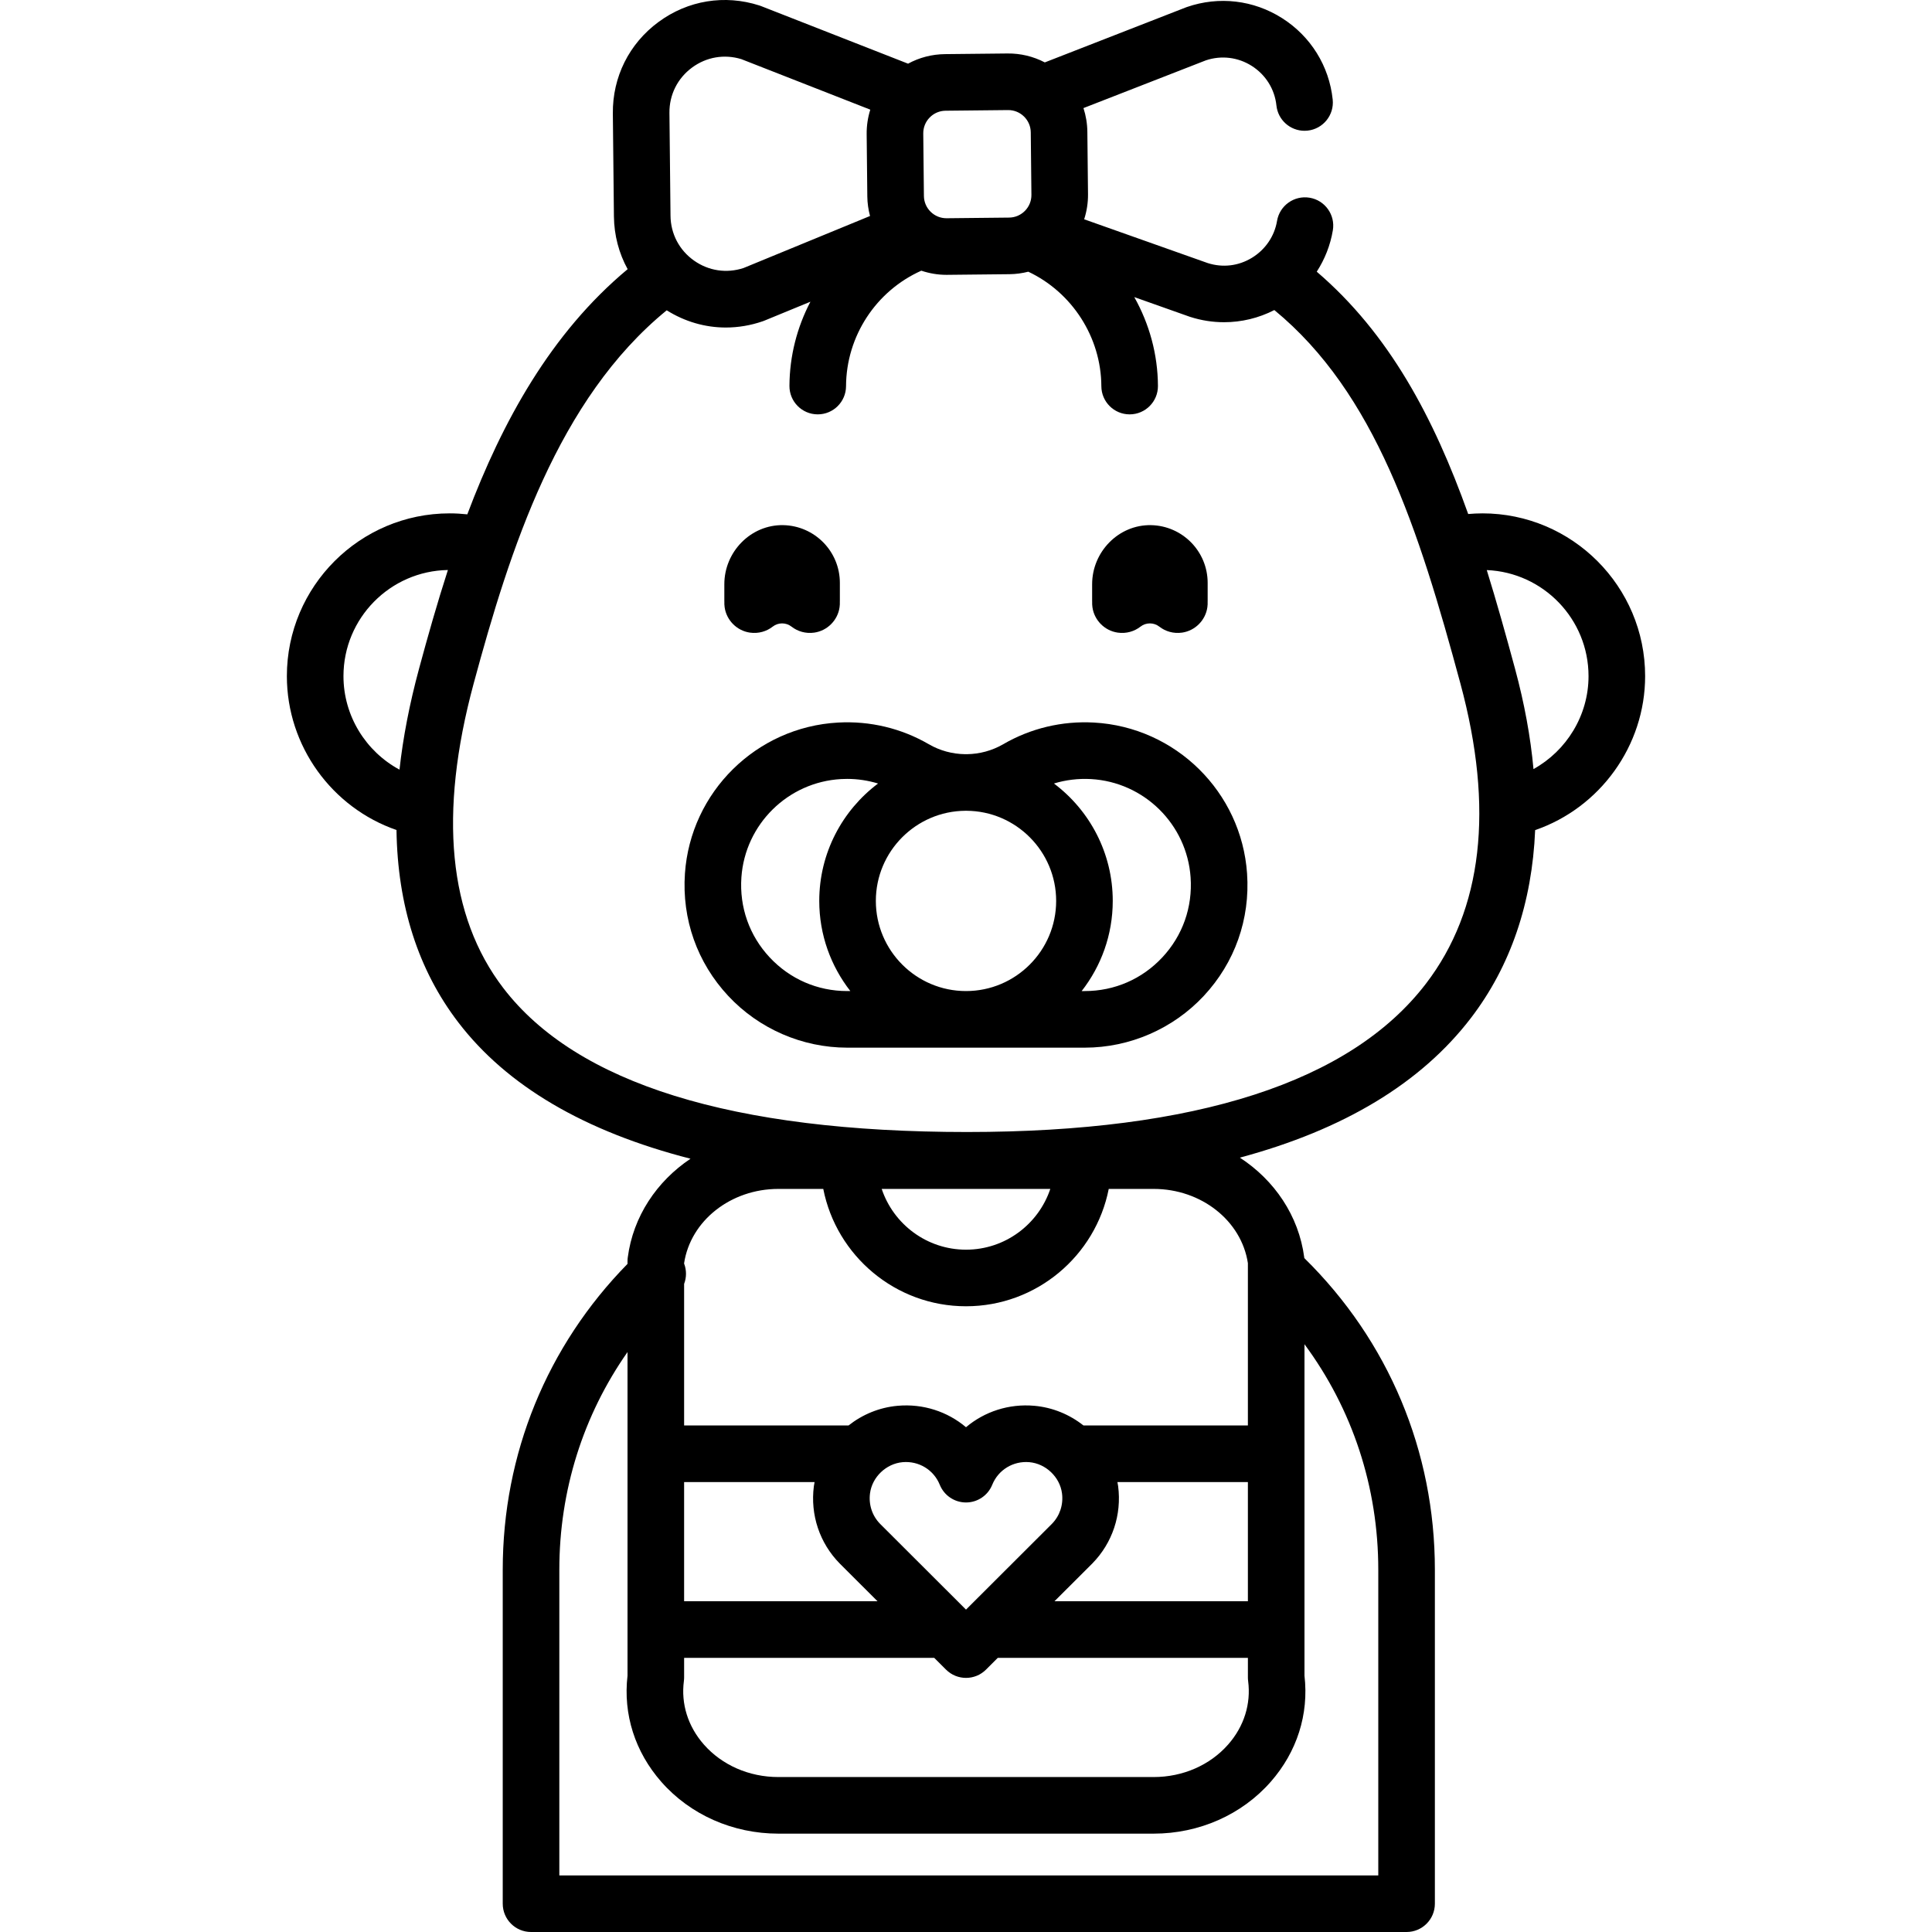 <svg xmlns="http://www.w3.org/2000/svg" width="512" viewBox="0 0 512.075 512.075" height="512" data-sanitized-enable-background="new 0 0 512.075 512.075" id="Capa_1"><g><path d="m289.964 191.514c-8.464-.472-16.788 1.516-24.062 5.74-2.969 1.724-6.29 2.601-9.619 2.642-.082 0-.163-.006-.245-.006s-.163.006-.245.006c-3.329-.041-6.65-.918-9.619-2.642-7.273-4.225-15.591-6.212-24.063-5.74-21.637 1.199-39.078 18.397-40.57 40.004-.835 12.102 3.244 23.629 11.486 32.46 8.128 8.708 19.619 13.703 31.527 13.703h62.967c11.908 0 23.399-4.995 31.527-13.703 8.242-8.831 12.321-20.358 11.486-32.46-1.492-21.607-18.934-38.805-40.57-40.004zm-33.926 71.167c-13.176 0-23.896-10.719-23.896-23.895 0-13.12 10.629-23.801 23.729-23.891h.334c13.099.091 23.728 10.771 23.728 23.891 0 13.176-10.719 23.895-23.895 23.895zm-52.045-8.938c-5.374-5.758-8.033-13.284-7.487-21.192.971-14.076 12.336-25.279 26.435-26.061.534-.029 1.066-.044 1.598-.044 2.799 0 5.551.423 8.188 1.223-9.456 7.102-15.585 18.406-15.585 31.116 0 9.004 3.084 17.296 8.239 23.895h-.827c-7.879.001-15.181-3.173-20.561-8.937zm104.089 0c-5.379 5.764-12.682 8.938-20.561 8.938h-.827c5.155-6.599 8.239-14.891 8.239-23.895 0-12.712-6.13-24.018-15.589-31.12 3.137-.951 6.441-1.359 9.789-1.175 14.099.782 25.464 11.985 26.436 26.061.546 7.908-2.113 15.434-7.487 21.191z"></path><path d="m192.064 160.947c.477 3.452 3.251 6.238 6.701 6.728 2.289.325 4.424-.326 6.051-1.599 1.443-1.128 3.516-1.128 4.959 0 1.626 1.271 3.76 1.923 6.048 1.599 3.451-.489 6.225-3.275 6.703-6.727.071-.51.093-1.013.07-1.504h.008v-4.946c0-8.356-6.695-15.149-15.014-15.307-8.582-.163-15.606 7.069-15.606 15.652v4.602h.008c-.021.49.001.992.072 1.502z"></path><path d="m289.549 160.947c.477 3.452 3.251 6.238 6.701 6.728 2.289.325 4.424-.326 6.051-1.599 1.443-1.128 3.516-1.128 4.959 0 1.626 1.271 3.76 1.923 6.048 1.599 3.451-.489 6.225-3.275 6.703-6.727.071-.51.093-1.013.07-1.504h.008v-4.946c0-8.356-6.695-15.149-15.014-15.307-8.582-.163-15.606 7.069-15.606 15.652v4.602h.008c-.02.49.002.992.072 1.502z"></path><path d="m392.899 136.069c-1.254 0-2.507.064-3.755.172-9.142-25.603-20.931-47.773-40.142-64.23 2.134-3.298 3.608-7.019 4.269-10.973.683-4.085-2.076-7.951-6.162-8.633-4.083-.68-7.951 2.077-8.633 6.162-.675 4.04-3.103 7.6-6.661 9.767-3.549 2.16-7.688 2.66-11.661 1.41l-32.796-11.62c.681-2.121 1.042-4.355 1.018-6.648l-.173-16.543c-.023-2.168-.38-4.28-1.031-6.285l32.453-12.654c4.096-1.373 8.52-.833 12.16 1.483 3.695 2.352 6.075 6.17 6.529 10.475.406 3.853 3.66 6.714 7.449 6.714.263 0 .528-.014.795-.042 4.12-.434 7.107-4.125 6.672-8.245-.936-8.879-5.817-16.736-13.392-21.557-7.558-4.81-16.754-5.891-25.231-2.966-.093.032-.186.066-.278.102l-37.405 14.584c-3.03-1.584-6.421-2.407-9.916-2.366l-16.544.173c-3.476.036-6.813.914-9.783 2.529l-38.952-15.262c-.145-.057-.291-.108-.439-.156-9.213-2.963-18.964-1.372-26.756 4.369-7.791 5.74-12.201 14.583-12.1 24.259l.285 27.254c.053 5.025 1.326 9.794 3.637 14.004-20.365 16.967-33.218 40.398-42.497 64.983-1.553-.168-3.118-.259-4.683-.259-23.789 0-43.142 19.353-43.142 43.142 0 18.514 11.93 34.862 29.055 40.785.294 20.038 5.758 37.104 16.389 50.991 12.922 16.88 33.527 28.945 61.54 36.135-8.934 5.974-15.215 15.306-16.632 26.184-.042.321-.063.645-.063.969v.718c-21.355 21.774-33.073 50.399-33.073 81.057v88.527c0 4.142 3.358 7.5 7.5 7.5h232.062c4.142 0 7.5-3.358 7.5-7.5v-88.527c0-31.403-12.279-60.647-34.614-82.6-.005-.048-.003-.096-.009-.144-1.44-11.053-7.901-20.512-17.067-26.472 27.52-7.388 48.021-19.741 61.236-37 10.524-13.744 16.23-30.59 17.031-49.814 17.157-5.901 29.151-22.314 29.151-40.809.001-23.79-19.352-43.143-43.141-43.143zm-281.835 41.184c-2.531 9.36-4.25 18.274-5.178 26.741-8.921-4.808-14.85-14.249-14.85-24.784 0-15.363 12.376-27.882 27.68-28.13-2.841 8.793-5.334 17.596-7.652 26.173zm135.35-146.111c1.117-1.141 2.611-1.778 4.207-1.794l16.544-.173h.064c1.572 0 3.055.604 4.18 1.707 1.141 1.117 1.778 2.611 1.794 4.208l.173 16.543c.017 1.597-.589 3.104-1.707 4.245-.536.547-1.16.975-1.839 1.278-.03.013-.059.029-.089.043-.711.303-1.482.466-2.279.474l-16.544.173c-.021 0-.042 0-.063 0-1.573 0-3.055-.605-4.181-1.707-1.141-1.117-1.778-2.611-1.794-4.207l-.173-16.544c-.016-1.598.59-3.106 1.707-4.246zm-62.983-13.237c3.806-2.804 8.556-3.612 13.064-2.229l34.172 13.388c-.645 2.071-.983 4.247-.959 6.478l.173 16.544c.018 1.77.278 3.496.719 5.164l-33.513 13.783c-4.482 1.481-9.252.775-13.12-1.951-3.921-2.764-6.199-7.101-6.25-11.898l-.285-27.254c-.049-4.796 2.137-9.179 5.999-12.025zm-2.108 374.914h34.581c-.064.361-.142.717-.189 1.083-.984 7.612 1.522 15.095 6.881 20.537l9.991 9.973h-51.264zm115.037 1.083c-.047-.366-.125-.722-.189-1.083h34.581v31.593h-51.264l9.991-9.973c.023-.024.047-.048.07-.072 5.309-5.43 7.791-12.884 6.811-20.465zm-17.563 10.006c-.001.001-.011.012-.013.014l-22.726 22.686c-.001.001-.002.002-.003.003l-.016.016-.016-.016c-.001-.001-.002-.002-.003-.003l-22.642-22.602-.058-.057c-.013-.014-.026-.027-.039-.041-2.097-2.128-3.076-5.075-2.688-8.083.56-4.333 4.281-7.892 8.654-8.278 4.288-.376 8.237 2.029 9.839 5.992 1.146 2.834 3.896 4.689 6.953 4.689 3.056 0 5.808-1.855 6.953-4.688 1.603-3.963 5.557-6.366 9.839-5.993 4.373.387 8.094 3.946 8.654 8.278.388 3.008-.592 5.955-2.688 8.083zm58.006 68.359c6.97-7.937 10.137-17.905 8.949-28.125v-12.23-46.593-29.03c12.71 17.187 19.56 37.872 19.56 59.759v81.027h-217.062v-81.027c0-21.006 6.319-40.917 18.073-57.687v26.957 46.593 12.23c-1.188 10.219 1.979 20.188 8.949 28.125 7.667 8.731 18.974 13.739 31.022 13.739h99.485c12.05.001 23.357-5.007 31.024-13.738zm-11.271-9.898c-4.82 5.488-12.019 8.636-19.751 8.636h-99.485c-7.733 0-14.932-3.148-19.751-8.636-4.196-4.778-6.072-10.744-5.283-16.799.042-.321.063-.645.063-.969v-5.189h66.29l3.126 3.12c1.464 1.461 3.381 2.192 5.299 2.192 1.917 0 3.834-.73 5.299-2.192l3.126-3.12h66.29v5.189c0 .324.021.648.063.969.786 6.055-1.09 12.021-5.286 16.799zm5.22-127.571v43.021h-43.582c-3.664-2.895-8.15-4.783-13.018-5.214-6.767-.601-13.217 1.546-18.113 5.681-4.896-4.135-11.35-6.284-18.114-5.681-4.869.43-9.354 2.319-13.018 5.214h-43.582v-37.519c.66-1.727.667-3.649 0-5.38v-.122c1.711-11.249 12.36-19.676 24.972-19.676h11.911c3.485 17.705 19.12 31.104 37.831 31.104s34.347-13.398 37.831-31.104h11.911c12.611 0 23.26 8.427 24.971 19.676zm-97.059-19.676h44.69c-3.128 9.346-11.959 16.104-22.345 16.104-10.386-.001-19.217-6.758-22.345-16.104zm144.256-54.408c-19.979 26.094-60.903 39.324-121.636 39.324-62.177 0-103.535-12.842-122.924-38.169-14.546-19.001-17.186-46.153-7.845-80.701 9.642-35.661 22.34-75.385 51.168-98.923 4.792 3.008 10.18 4.565 15.662 4.565 3.269 0 6.57-.548 9.791-1.659.137-.047.273-.099.407-.153l12.229-5.03c-3.536 6.754-5.523 14.374-5.56 22.323-.019 4.142 3.323 7.516 7.465 7.535h.036c4.125 0 7.48-3.335 7.499-7.465.061-13.289 7.972-25.26 19.95-30.615 2.122.71 4.36 1.099 6.66 1.099.075 0 .15 0 .225-.001l16.543-.173c1.687-.018 3.334-.256 4.929-.657 11.62 5.482 19.304 17.372 19.364 30.348.019 4.13 3.373 7.465 7.499 7.465h.036c4.142-.019 7.484-3.393 7.465-7.535-.039-8.395-2.293-16.472-6.272-23.548l14.617 5.179c.069.024.138.048.208.07 2.935.944 5.961 1.41 8.973 1.41 4.604 0 9.173-1.091 13.324-3.223 26.738 21.994 38.219 57.912 49.318 98.988 8.962 33.165 5.889 59.928-9.131 79.546zm28.502-56.869c-.778-8.504-2.403-17.384-4.89-26.591-2.424-8.97-4.873-17.709-7.492-26.155 14.976.617 26.971 12.987 26.971 28.112.001 10.4-5.821 19.775-14.589 24.634z"></path></g></svg>